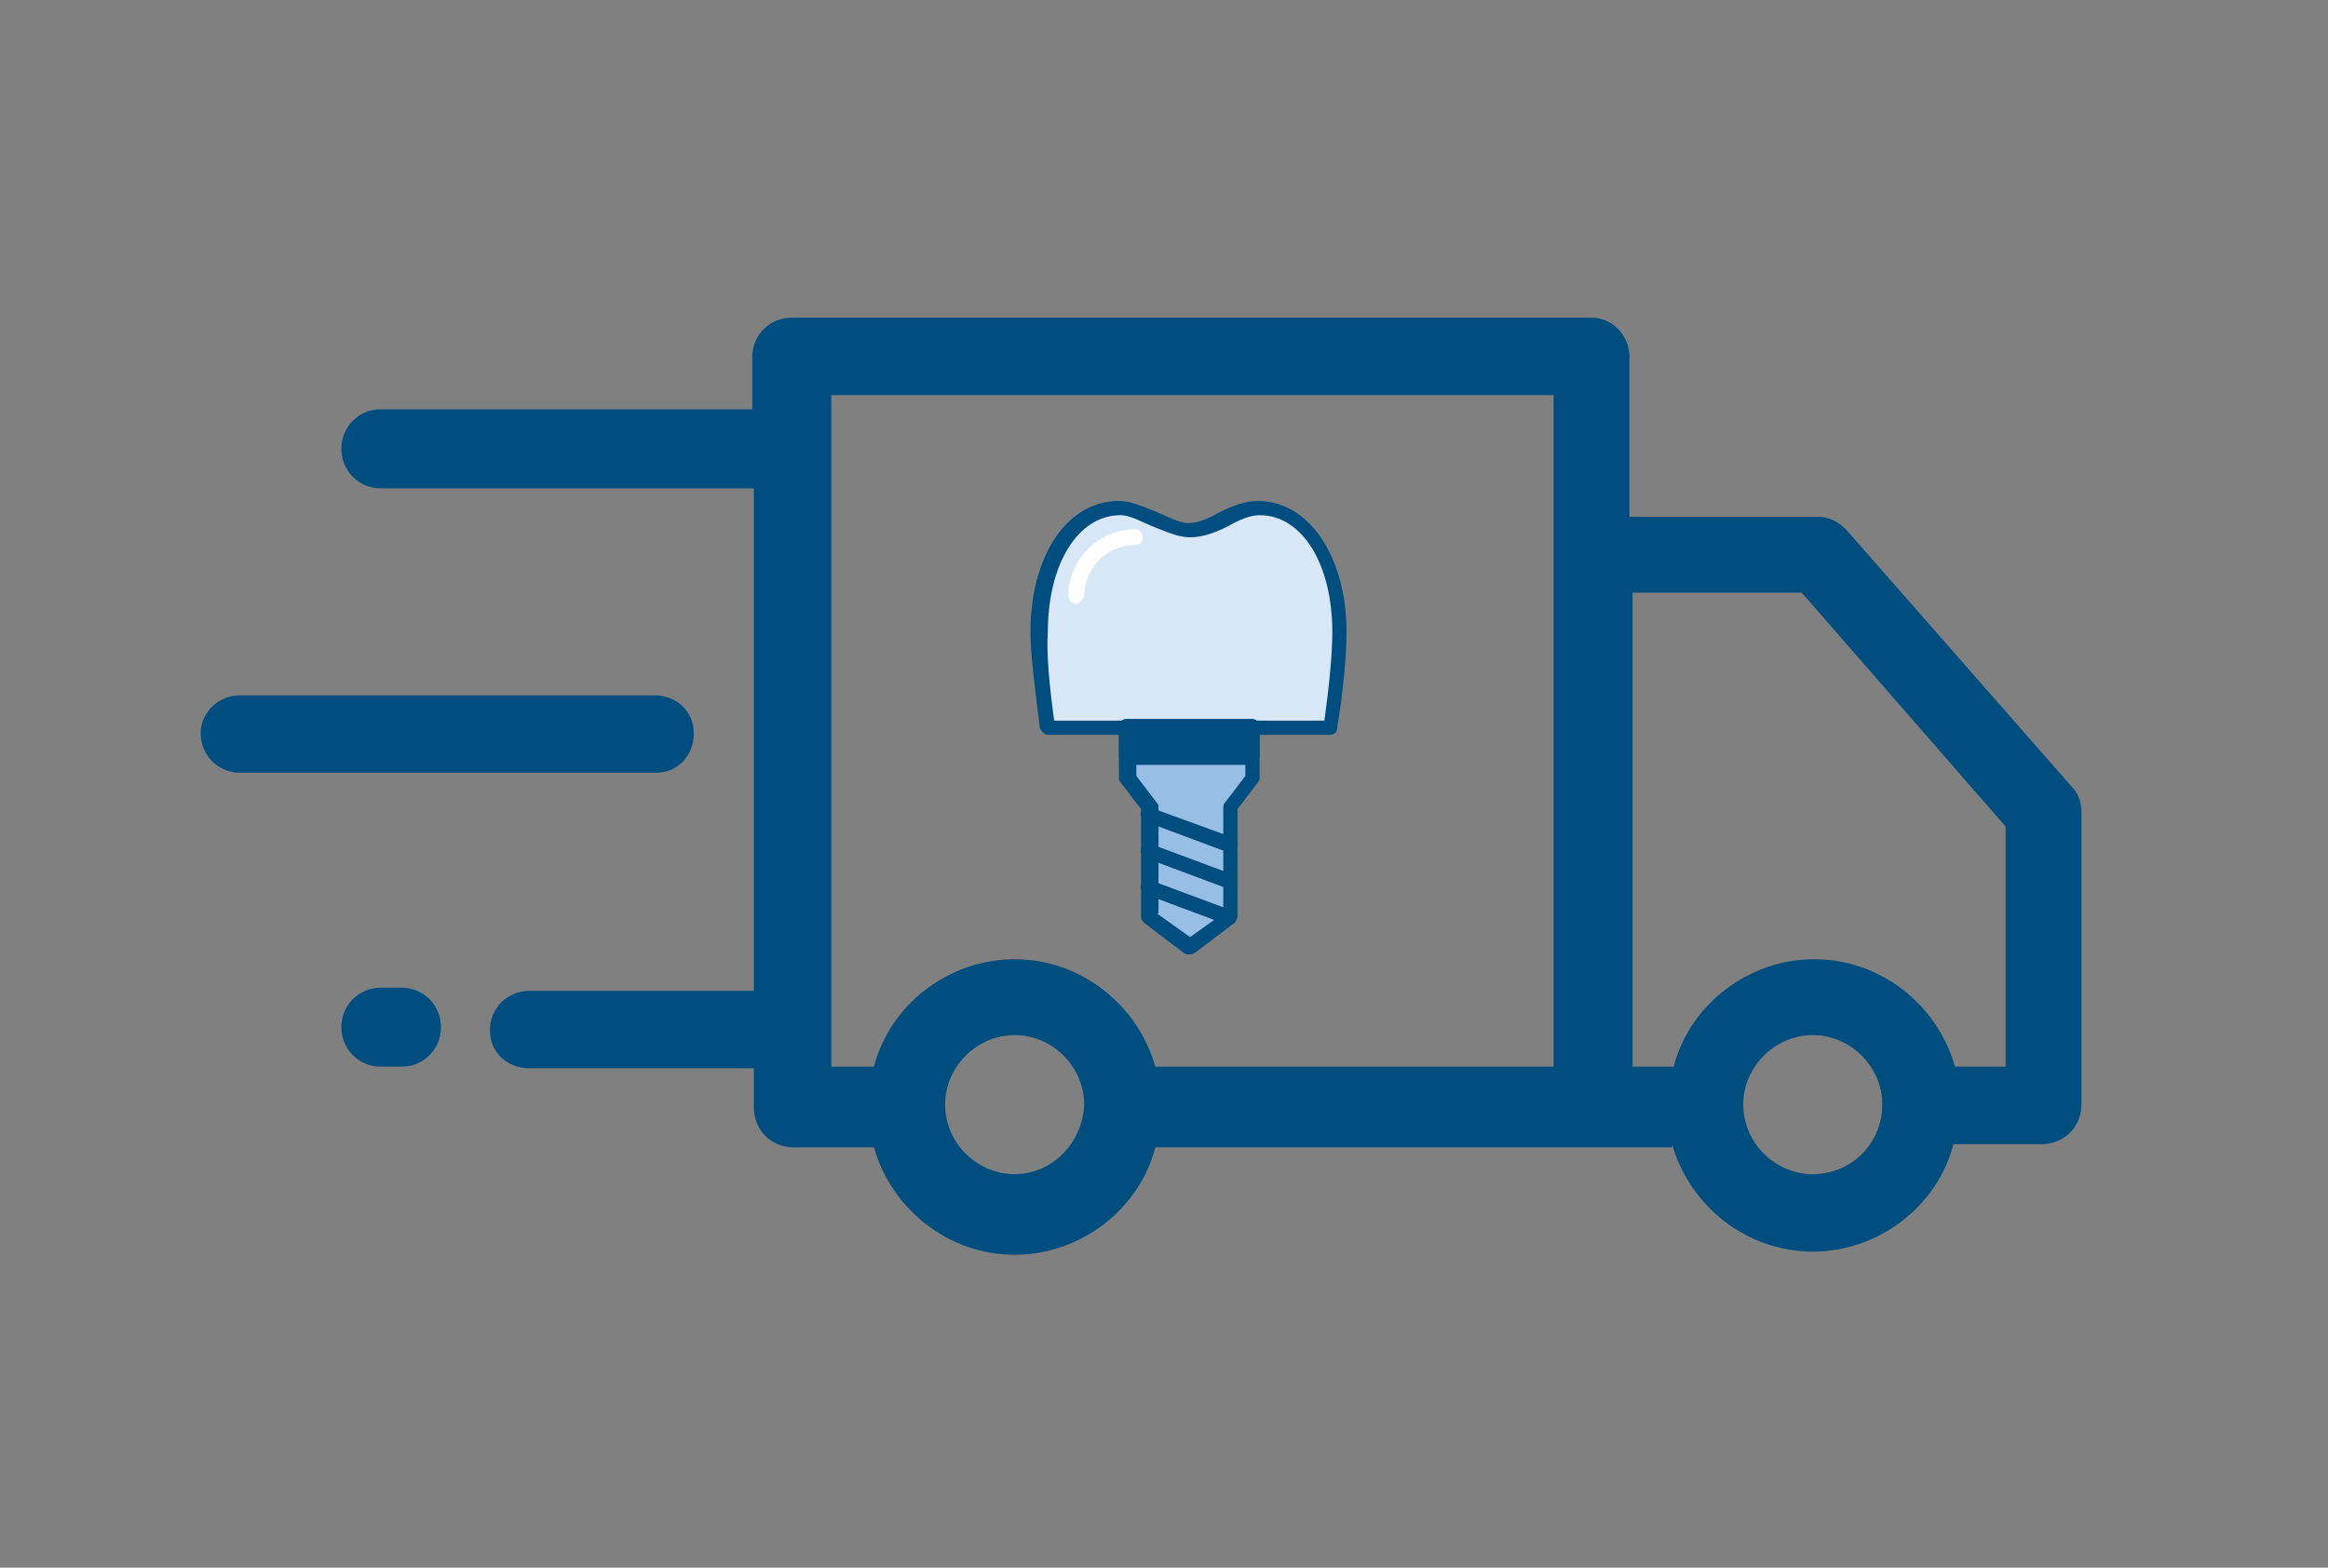 <?xml version="1.0" encoding="utf-8"?>
<!-- Generator: Adobe Illustrator 19.2.1, SVG Export Plug-In . SVG Version: 6.00 Build 0)  -->
<svg version="1.1" id="Ebene_1" xmlns="http://www.w3.org/2000/svg" xmlns:xlink="http://www.w3.org/1999/xlink" x="0px" y="0px"
	 viewBox="0 0 147.3 99.2" style="enable-background:new 0 0 147.3 99.2;" xml:space="preserve">
<rect x="0" y="0" width="147.3" height="99.2" fill="#808080" stroke="none"/>
<style type="text/css">
	.st0{fill:#004D80;}
	.st1{fill:#D7E7F8;}
	.st2{fill:#99BEE6;}
	.st3{fill:#FFFFFF;}
</style>
<g>
	<path class="st0" d="M126.9,67.5h-3.2c-1.1-3.9-4.7-6.8-8.9-6.8s-7.9,2.9-8.9,6.8h-2.6v-30H114l12.9,14.8V67.5z M114.7,74.3
		c-2.4,0-4.4-2-4.4-4.4c0-2.4,2-4.4,4.4-4.4c2.4,0,4.4,2,4.4,4.4C119.1,72.3,117.2,74.3,114.7,74.3 M64.2,74.3c-2.4,0-4.4-2-4.4-4.4
		c0-2.4,2-4.4,4.4-4.4c2.4,0,4.4,2,4.4,4.4C68.5,72.3,66.6,74.3,64.2,74.3 M98.3,67.5H73.1c-1.1-3.9-4.7-6.8-8.9-6.8
		s-7.9,2.9-8.9,6.8h-2.7V25h45.7V67.5z M105.8,72.4c1.1,3.9,4.7,6.8,8.9,6.8s7.9-2.9,8.9-6.8h5.6c1.4,0,2.5-1.1,2.5-2.5V51.4
		c0-0.6-0.2-1.2-0.6-1.6l-14.3-16.3c-0.5-0.5-1.1-0.8-1.8-0.8h-11.9V22.6c0-1.4-1.1-2.5-2.4-2.5H50.1c-1.4,0-2.5,1.1-2.5,2.5v3.3
		H24.1c-1.4,0-2.5,1.1-2.5,2.5s1.1,2.5,2.5,2.5h23.6v31.8H33.5c-1.4,0-2.5,1.1-2.5,2.5c0,1.4,1.1,2.4,2.5,2.4h14.2v2.5
		c0,1.4,1.1,2.5,2.5,2.5h5.1c1.1,3.9,4.7,6.8,8.9,6.8s7.9-2.9,8.9-6.8H105.8z"/>
	<path class="st0" d="M25.4,62.5h-1.3c-1.4,0-2.5,1.1-2.5,2.5c0,1.4,1.1,2.5,2.5,2.5h1.3c1.4,0,2.5-1.1,2.5-2.5
		C27.9,63.6,26.8,62.5,25.4,62.5"/>
	<path class="st0" d="M43.9,46.4c0-1.4-1.1-2.4-2.5-2.4H15.2c-1.4,0-2.5,1.1-2.5,2.4c0,1.4,1.1,2.5,2.5,2.5h26.3
		C42.9,48.9,43.9,47.8,43.9,46.4"/>
	<path class="st1" d="M84.2,46c0.4-2.4,0.5-4.7,0.5-6c0-4.3-2-7.9-5.1-7.9c-1.5,0-2.9,1.4-4.4,1.4c-1.5,0-2.9-1.4-4.4-1.4
		c-3.1,0-5.1,3.5-5.1,7.9c0,1.3,0.2,3.6,0.5,6H84.2z"/>
	<path class="st0" d="M66.7,45.6h17.1c0.3-2.2,0.5-4.2,0.5-5.6c0-4.3-1.9-7.4-4.6-7.4c-0.6,0-1.3,0.3-2,0.7
		c-0.8,0.4-1.6,0.7-2.4,0.7c-0.8,0-1.6-0.4-2.4-0.7c-0.7-0.3-1.4-0.7-2-0.7c-2.7,0-4.6,3.1-4.6,7.4C66.2,41.3,66.4,43.4,66.7,45.6
		 M84.2,46.5H66.3c-0.2,0-0.4-0.2-0.5-0.4c-0.3-2.4-0.6-4.7-0.6-6.1c0-4.8,2.3-8.3,5.6-8.3c0.8,0,1.6,0.4,2.4,0.7
		c0.7,0.3,1.4,0.7,2,0.7s1.3-0.3,2-0.7c0.8-0.4,1.6-0.7,2.4-0.7c3.2,0,5.6,3.5,5.6,8.3c0,1.4-0.2,3.7-0.6,6.1
		C84.6,46.3,84.4,46.5,84.2,46.5"/>
</g>
<polygon class="st2" points="71.3,46 79.2,46 79.2,49.3 77.8,51.1 77.8,58.1 75.2,59.9 72.7,58.1 72.7,51.1 71.3,49.3 "/>
<g>
	<path class="st0" d="M73.2,57.8l2.1,1.5l2.1-1.5v-6.7c0-0.1,0-0.2,0.1-0.3l1.3-1.7v-2.6h-6.9v2.6l1.3,1.7c0.1,0.1,0.1,0.2,0.1,0.3
		V57.8z M75.2,60.4c-0.1,0-0.2,0-0.3-0.1l-2.5-1.9c-0.1-0.1-0.2-0.2-0.2-0.4v-6.8l-1.3-1.7c-0.1-0.1-0.1-0.2-0.1-0.3V46
		c0-0.3,0.2-0.5,0.5-0.5h7.9c0.3,0,0.5,0.2,0.5,0.5v3.2c0,0.1,0,0.2-0.1,0.3l-1.3,1.7v6.8c0,0.1-0.1,0.3-0.2,0.4l-2.5,1.9
		C75.4,60.4,75.3,60.4,75.2,60.4"/>
	<path class="st3" d="M68.1,38.2c-0.3,0-0.5-0.2-0.5-0.5c0-2.3,1.9-4.2,4.2-4.2c0.3,0,0.5,0.2,0.5,0.5c0,0.3-0.2,0.5-0.5,0.5
		c-1.8,0-3.2,1.5-3.2,3.2C68.5,38,68.3,38.2,68.1,38.2"/>
	<path class="st0" d="M77.8,53.9c-0.1,0-0.1,0-0.2,0L72.5,52c-0.2-0.1-0.4-0.4-0.3-0.6c0.1-0.2,0.4-0.4,0.6-0.3L78,53
		c0.2,0.1,0.4,0.4,0.3,0.6C78.2,53.8,78,53.9,77.8,53.9"/>
	<path class="st0" d="M77.8,56.2c-0.1,0-0.1,0-0.2,0l-5.1-1.9c-0.2-0.1-0.4-0.4-0.3-0.6c0.1-0.2,0.4-0.4,0.6-0.3l5.1,1.9
		c0.2,0.1,0.4,0.4,0.3,0.6C78.2,56.1,78,56.2,77.8,56.2"/>
	<path class="st0" d="M77.8,58.5c-0.1,0-0.1,0-0.2,0l-5.1-1.9c-0.2-0.1-0.4-0.4-0.3-0.6c0.1-0.2,0.4-0.4,0.6-0.3l5.1,1.9
		c0.2,0.1,0.4,0.4,0.3,0.6C78.2,58.4,78,58.5,77.8,58.5"/>
</g>
<rect x="71.3" y="46" class="st0" width="7.9" height="1.9"/>
<g>
	<path class="st0" d="M71.8,47.4h6.9v-0.9h-6.9V47.4z M79.2,48.4h-7.9c-0.3,0-0.5-0.2-0.5-0.5V46c0-0.3,0.2-0.5,0.5-0.5h7.9
		c0.3,0,0.5,0.2,0.5,0.5v1.9C79.6,48.1,79.4,48.4,79.2,48.4"/>
</g>
</svg>
